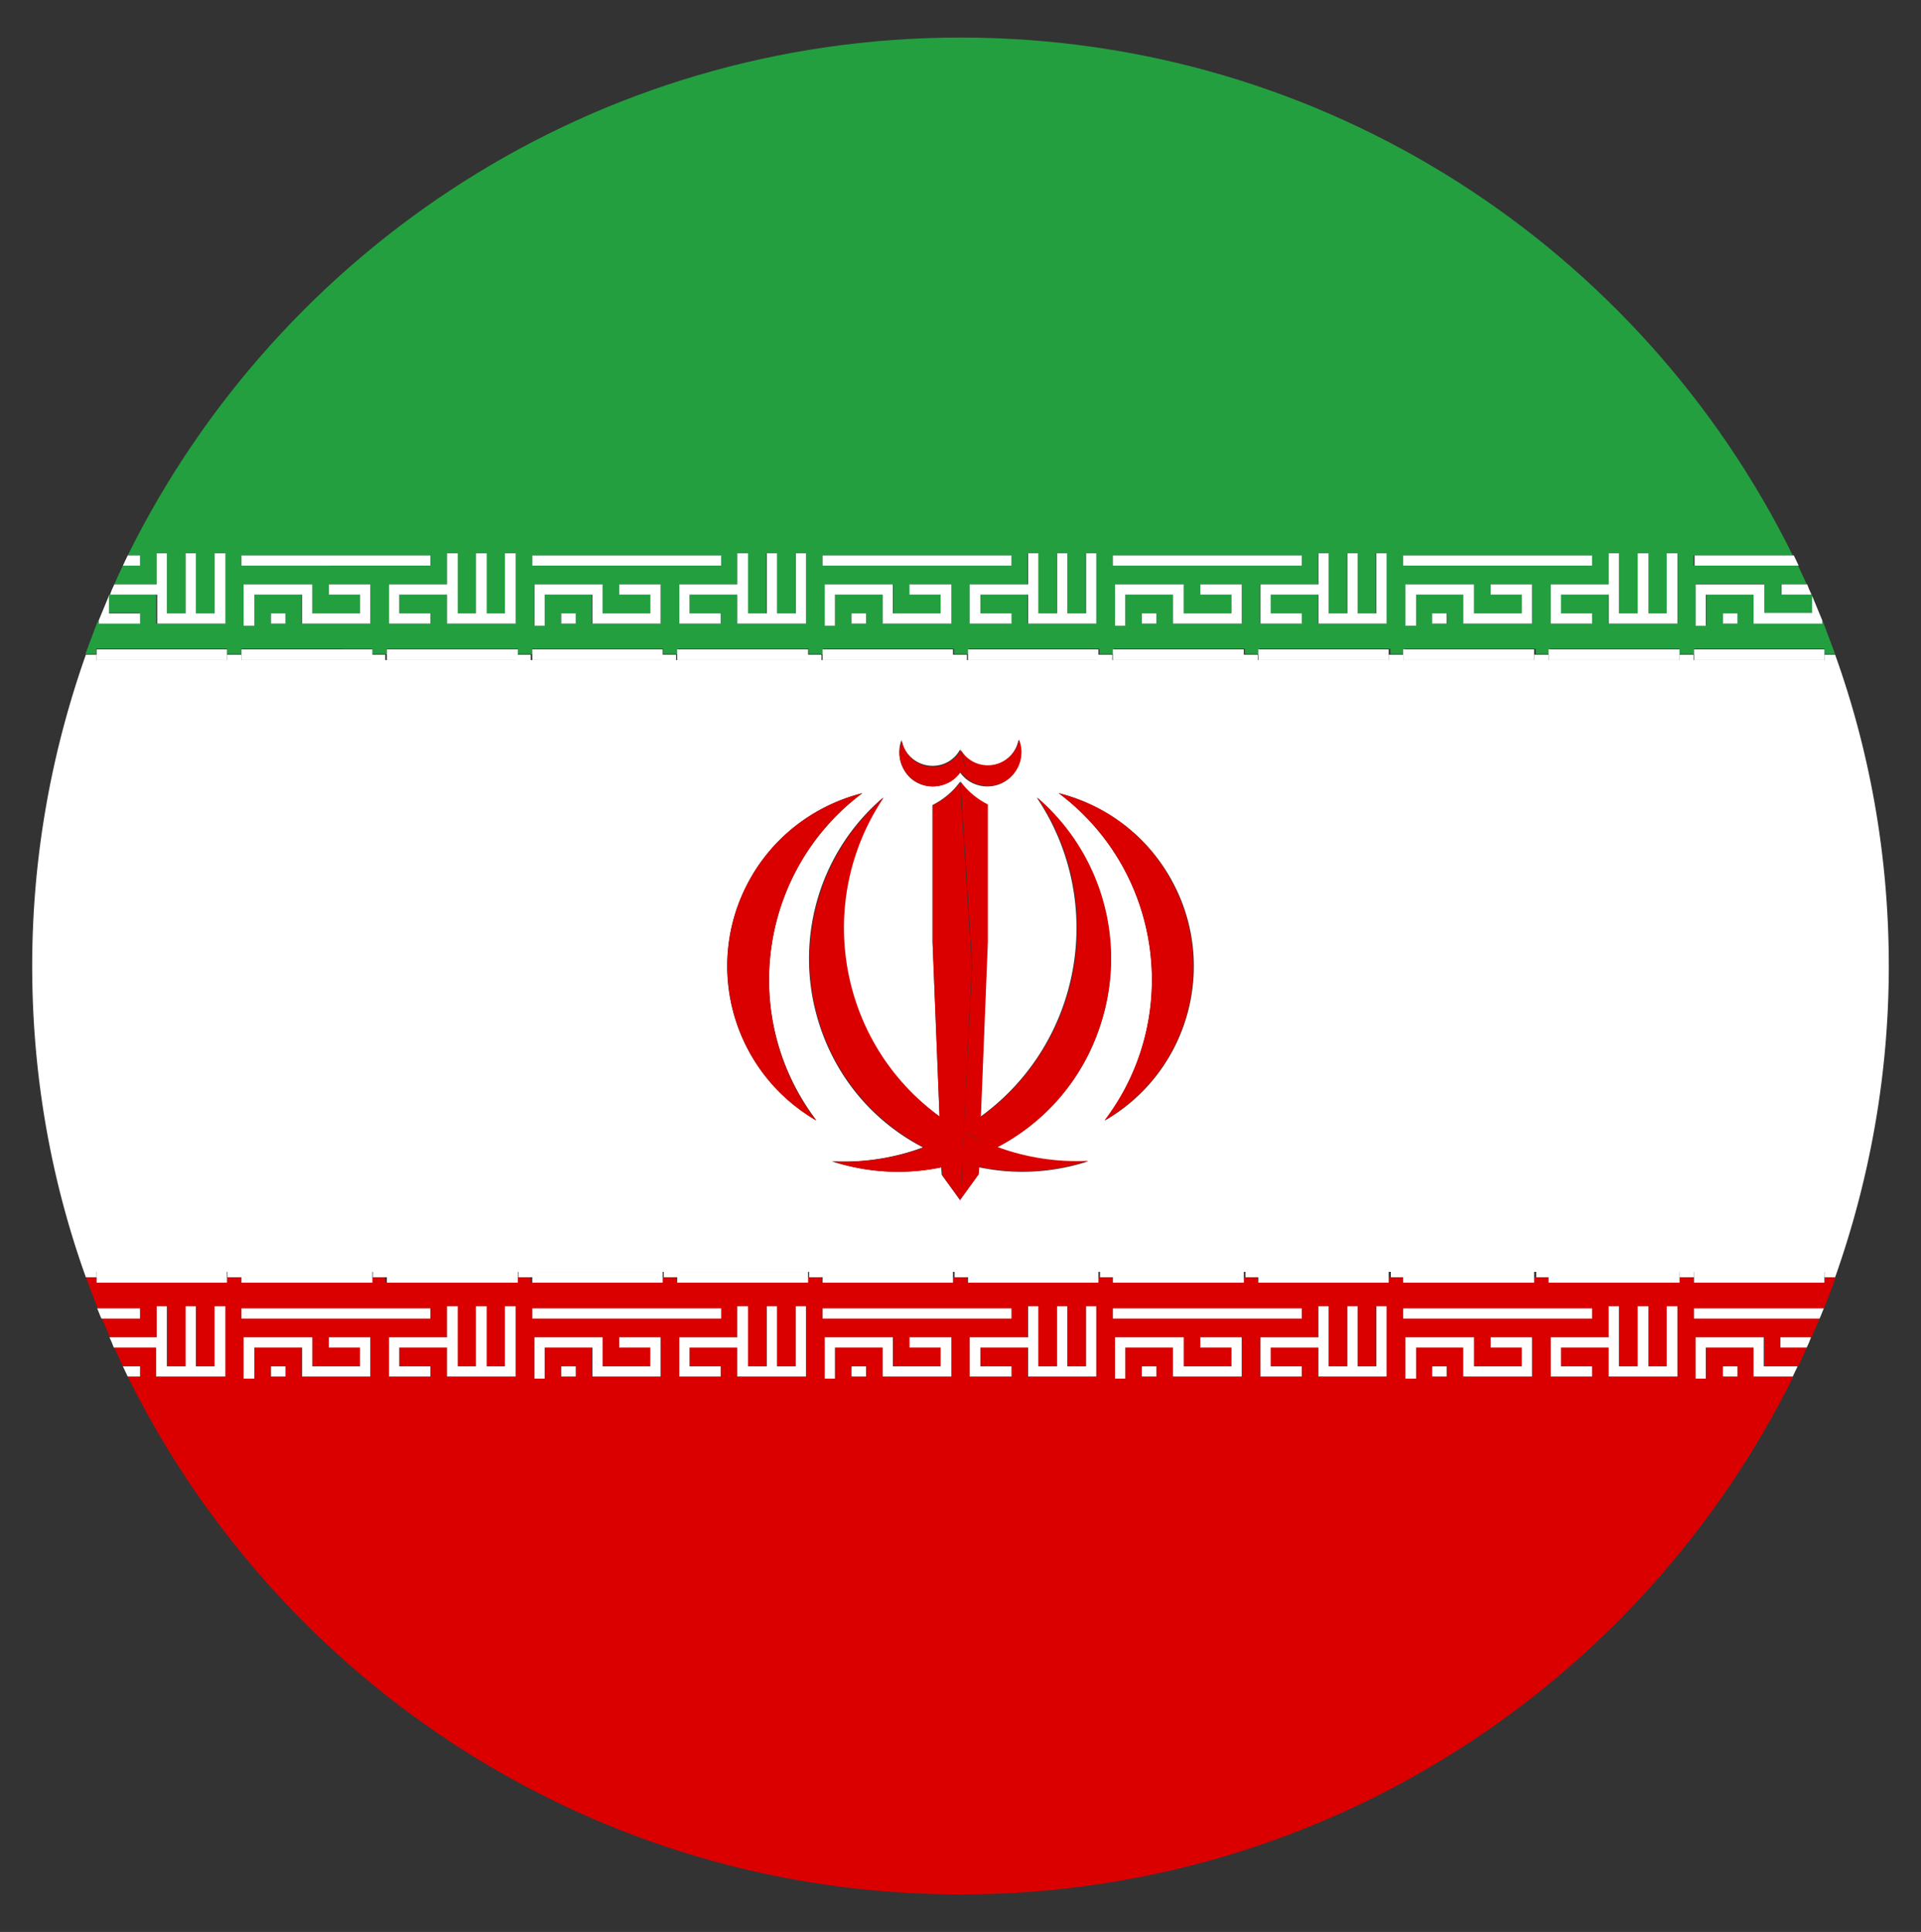 <svg xmlns="http://www.w3.org/2000/svg" xmlns:xlink="http://www.w3.org/1999/xlink" viewBox="195 77 358 360" xmlns:v="https://vecta.io/nano"><rect x="195" y="77" width="358" height="360" fill="#333333" stroke="none"/><path d="M535 316h-24.4v-1H508v1h-24.4v-1h-2.7v1h-24.4v-1h-2.7v1h-24.4v-1h-2.7v1h-24.4v-1h-2.7v1h-24.4v-1h-2.7v1h-24.4v-1h-2.7v1H321v-1h-2.7v1h-24.4v-1h-2.7v1h-24.4v-1h-2.7v1H240v-1h-2.7v1H213v-1h-2l2.2 5.8h8v1.9H214l1.5 3.5h8.8v-5.8h1.9v11.2h3.5v-11.2h1.9v11.2h3.5v-11.2h1.9v13.1h-12.8v-5.4h-7.9l1.6 3.5h3.2v1.9h-2.3C247.1 390.7 305.9 430 374 430s126.9-39.3 155.2-96.5h-7.3v-5.4H513v5.8h-2v-7.7h12.8v5.4h6.3c.6-1.2 1.1-2.3 1.6-3.5h-4.8v-1.9h5.7l1.5-3.5h-23.4v-1.9h24.2c.8-1.9 1.5-3.9 2.2-5.8h-2v1zm-295 4.8h35.2v1.9H240v-1.9zm8.2 12.7h-2.7v-1.9h2.7v1.9zm15.8 0h-12.8v-5.4h-8.9v5.8h-1.9v-7.7h12.8v5.4h8.9v-3.5h-5.8v-1.9h7.7v7.3zm27.1 0h-12.8v-5.4h-8.9v3.5h5.8v1.9h-7.7v-7.3h10.8v-5.8h1.9v11.2h3.5v-11.2h1.9v11.2h3.5v-11.2h1.9v13.1zm3.1-12.7h35.2v1.9h-35.2v-1.9zm8.1 12.7h-2.7v-1.9h2.7v1.9zm15.8 0h-12.8v-5.4h-8.9v5.8h-1.9v-7.7h12.8v5.4h8.9v-3.5h-5.8v-1.9h7.7v7.3zm27.1 0h-12.8v-5.4h-8.9v3.5h5.8v1.9h-7.7v-7.3h10.8v-5.8h1.9v11.2h3.5v-11.2h1.9v11.2h3.5v-11.2h1.9v13.1zm11.2 0h-2.7v-1.9h2.7v1.9zm15.9 0h-12.8v-5.4h-8.9v5.8h-1.9v-7.7h12.8v5.4h8.9v-3.5h-5.8v-1.9h7.7v7.3zm-24-10.8v-1.9h35.2v1.9h-35.2zm51 10.8h-12.8v-5.4h-8.9v3.5h5.8v1.9h-7.7v-7.3h10.8v-5.8h1.9v11.2h3.5v-11.2h1.9v11.2h3.5v-11.2h1.9v13.1zm3.1-12.7h35.2v1.9h-35.2v-1.9zm8.1 12.7h-2.7v-1.9h2.7v1.9zm15.9 0h-12.8v-5.4h-8.9v5.8h-1.9v-7.7h12.8v5.4h8.9v-3.5h-5.8v-1.9h7.7v7.3zm27 0h-12.8v-5.4h-8.9v3.5h5.8v1.9h-7.7v-7.3h10.8v-5.8h1.9v11.2h3.5v-11.2h1.9v11.2h3.5v-11.2h1.9v13.1zm3.1-12.7h35.2v1.9h-35.2v-1.9zm8.2 12.7H462v-1.9h2.7v1.9zm15.8 0h-12.8v-5.4h-8.9v5.8h-1.9v-7.7h12.8v5.4h8.9v-3.5h-5.8v-1.9h7.7v7.3zm27.1 0h-12.8v-5.4h-8.9v3.5h5.8v1.9H484v-7.3h10.8v-5.8h1.9v11.2h3.5v-11.2h1.9v11.2h3.5v-11.2h1.9v13.1zm8.5-1.9h2.7v1.9h-2.7v-1.9z" fill="#da0000"/><path d="M535 200h-24.4v-1H508v1h-24.4v-1h-2.7v1h-24.4v-1h-2.7v1h-24.4v-1h-2.7v1h-24.4v-1h-2.7v1h-24.4v-1h-2.7v1h-24.4v-1h-2.7v1H321v-1h-2.7v1h-24.4v-1h-2.7v1h-24.4v-1h-2.7v1H240v-1h-2.7v1H213v-1h-2c-6.4 18.1-10 37.6-10 58s3.5 39.9 10 58h2v-1h24.4v1h2.7v-1h24.4v1h2.7v-1h24.4v1h2.7v-1h24.4v1h2.7v-1h24.4v1h2.7v-1h24.4v1h2.7v-1H400v1h2.7v-1h24.4v1h2.7v-1h24.4v1h2.7v-1h24.4v1h2.7v-1h24v1h2.7v-1H535v1h2c6.4-18.1 10-37.6 10-58s-3.5-39.9-10-58h-2v1zm-172 14.9c.6 3.2 3.7 5.3 6.9 4.7a5.71 5.71 0 0 0 4-2.9c.9 1.5 2.3 2.5 4 2.9 3.2.6 6.3-1.5 6.9-4.7 1.1 2.7.2 5.8-2.2 7.5-2.8 2-6.8 1.3-8.7-1.5-2 2.8-5.9 3.5-8.7 1.5-2.3-1.7-3.2-4.8-2.2-7.5zm-28 25.5c4.5-7.8 12-13.4 20.7-15.6-19.2 14.4-23.1 41.7-8.6 60.9 0 0 0 .1.1.1-16-9.2-21.4-29.5-12.2-45.4zm45.8 50.4c5.4 2 11.2 2.9 17 2.6-6.8 2.2-13.8 2.5-20.4 1.1l-.1 1.4-3.4 4.7-3.4-4.7-.1-1.4c-6.6 1.4-13.6 1.1-20.4-1.1 5.8.3 11.6-.6 17-2.6-8.9-4.6-16-12.6-19.3-22.9-4.9-15.2-.3-31.9 11.9-42.3-13.2 19.5-8.4 45.8 10.5 59.5l-1.3-32.5V227c2-1 3.8-2.5 5.1-4.3 1.3 1.8 3.1 3.3 5.1 4.3v25.6l-1.3 32.5c18.9-13.7 23.6-40 10.5-59.5 12.1 10.4 16.8 27.1 11.9 42.3-3.3 10.3-10.4 18.2-19.3 22.9zm20.1-5c0-.1 0-.1 0 0 14.5-19.3 10.6-46.6-8.6-61 8.7 2.2 16.2 7.8 20.7 15.6 9.2 15.9 3.8 36.2-12.1 45.4z" fill="#fff"/><path d="M374 84c-68.1 0-126.9 39.3-155.2 96.5h2.3v1.9h-3.2c-.6 1.2-1.1 2.3-1.6 3.5h7.9v-5.8h1.9v11.2h3.5v-11.2h1.9v11.2h3.5v-11.2h1.9v13.1h-12.8v-5.4h-8.8c0 .1-.1.2-.1.2v3.2h5.8v1.9h-7.7v-.6l-2.4 6.4h2v-1h24.4v1h2.7v-1h24.4v1h2.7v-1h24.4v1h2.7v-1h24.4v1h2.7v-1h24.4v1h2.7v-1h24.4v1h2.7v-1h24.4v1h2.7v-1H427v1h2.7v-1h24.4v1h2.7v-1h24.4v1h2.7v-1H508v1h2.7v-1H535v1h2l-2.4-6.4v.6h-12.8v-5.4H513v5.8h-2v-7.7h12.8v5.4h8.9V188c0-.1-.1-.2-.1-.2h-5.7v-1.9h4.8c-.5-1.2-1.1-2.3-1.6-3.5h-19.5v-1.9h18.5C500.9 123.3 442.1 84 374 84zM248.2 193.2h-2.7v-1.9h2.7v1.9zm15.8 0h-12.8v-5.4h-8.9v5.8h-1.9v-7.7h12.8v5.4h8.9v-3.5h-5.8v-1.9h7.7v7.3zm-24-10.8v-1.9h35.2v1.9H240zm51.1 10.8h-12.8v-5.4h-8.9v3.5h5.8v1.9h-7.7v-7.3h10.8v-5.8h1.9v11.2h3.5v-11.2h1.9v11.2h3.5v-11.2h1.9v13.1zm11.2 0h-2.7v-1.9h2.7v1.9zm15.8 0h-12.8v-5.4h-8.9v5.8h-1.9v-7.7h12.8v5.4h8.9v-3.5h-5.8v-1.9h7.7v7.3zm-23.9-10.8v-1.9h35.2v1.9h-35.2zm51 10.8h-12.8v-5.4h-8.9v3.5h5.8v1.9h-7.7v-7.3h10.8v-5.8h1.9v11.2h3.5v-11.2h1.9v11.2h3.5v-11.2h1.9v13.1zm11.2 0h-2.7v-1.9h2.7v1.9zm15.9 0h-12.8v-5.4h-8.9v5.8h-1.9v-7.7h12.8v5.4h8.9v-3.5h-5.8v-1.9h7.7v7.3zm-24-10.8v-1.9h35.2v1.9h-35.2zm51 10.8h-12.8v-5.4h-8.9v3.5h5.8v1.9h-7.7v-7.3h10.8v-5.8h1.9v11.2h3.5v-11.2h1.9v11.2h3.5v-11.2h1.9v13.1zm11.2 0h-2.7v-1.9h2.7v1.9zm15.9 0h-12.8v-5.4h-8.9v5.8h-1.9v-7.7h12.8v5.4h8.9v-3.5h-5.8v-1.9h7.7v7.3zm-24-10.8v-1.9h35.2v1.9h-35.2zm51 10.8h-12.8v-5.4h-8.9v3.5h5.8v1.9h-7.7v-7.3h10.8v-5.8h1.9v11.2h3.5v-11.2h1.9v11.2h3.5v-11.2h1.9v13.1zm62.7-1.9h2.7v1.9h-2.7v-1.9zm-51.4 1.9H462v-1.9h2.7v1.9zm15.8 0h-12.8v-5.4h-8.9v5.8h-1.9v-7.7h12.8v5.4h8.9v-3.5h-5.8v-1.9h7.7v7.3zm-24-10.8v-1.9h35.2v1.9h-35.2zm43.7 8.9v-11.2h1.9v11.2h3.5v-11.2h1.9v13.1h-12.8v-5.4h-8.9v3.5h5.8v1.9H484v-7.3h10.8v-5.8h1.9v11.2h3.5z" fill="#239f40"/><g fill="#fff"><path d="M221.1 180.5h-2.3l-.9 1.9h3.2v-1.9zm0 12.7v-1.9h-5.8V188l-1.9 4.6v.6h7.7zm3.1 0H237v-13.1h-2v11.2h-3.5v-11.2h-1.9v11.2h-3.5v-11.2h-1.9v5.8h-7.9c-.3.6-.6 1.3-.8 1.9h8.8v5.4zm13.1 6.8v-1-1H213v1 1zm0 116v-1-1H213v1 1zm-16.2 4.8h-8c.3.6.5 1.3.8 1.9h7.2v-1.9zm0 10.8h-3.2l.9 1.9h2.3v-1.9zm3.1 1.9H237v-13.1h-2v11.2h-3.5v-11.2h-1.9v11.2h-3.5v-11.2h-1.9v5.8h-8.8c.3.6.6 1.3.8 1.9h7.9v5.4zm15.8-153h35.2v1.9H240zm49.1 10.8h-3.4v-11.2h-2v11.2h-3.4v-11.2h-2v5.8h-10.8v7.3h7.7v-1.9h-5.8v-3.5h8.9v5.4h12.8v-13.1h-2zm-32.8-3.5h5.8v3.5h-8.9v-5.4h-12.8v7.7h2v-5.8h8.9v5.4H264v-7.3h-7.7zm-10.8 3.5h2.7v1.9h-2.7zm18.9 8.7v-1-1H240v1 1zm27.1 0v-1-1h-24.4v1 1zm-27.1 116v-1-1H240v1 1zm27.1 0v-1-1h-24.4v1 1z"/><path d="M245.5 331.6h2.7v1.9h-2.7zm10.8-3.5h5.8v3.5h-8.9v-5.4h-12.8v7.7h2v-5.8h8.9v5.4H264v-7.3h-7.7zm32.8 3.5h-3.4v-11.2h-2v11.2h-3.4v-11.2h-2v5.8h-10.8v7.3h7.7v-1.9h-5.8v-3.5h8.9v5.4h12.8v-13.1h-2zM240 320.8h35.2v1.9H240zm70.4-133h5.8v3.5h-8.9v-5.4h-12.7v7.7h1.9v-5.8h8.9v5.4h12.7v-7.3h-7.7z"/><use xlink:href="#B"/><path d="M299.6 191.3h2.7v1.9h-2.7zm-5.4-10.8h35.2v1.9h-35.2zm51.4 19.5v-1-1h-24.4v1 1zm-27.1 0v-1-1h-24.3v1 1zm27.1 116v-1-1h-24.4v1 1zm-27.1 0v-1-1h-24.3v1 1zm-18.9 15.6h2.7v1.9h-2.7zm-5.4-10.8h35.2v1.9h-35.2z"/><use xlink:href="#B" y="140.3"/><path d="M310.4 328.1h5.8v3.5h-8.9v-5.4h-12.7v7.7h1.9v-5.8h8.9v5.4h12.7v-7.3h-7.7zm37.9-147.6h35.2v1.9h-35.2zm16.2 7.3h5.8v3.5h-8.9v-5.4h-12.7v7.7h1.9v-5.8h8.9v5.4h12.8v-7.3h-7.8z"/><use xlink:href="#C"/><path d="M353.7 191.3h2.7v1.9h-2.7zm46 8.7v-1-1h-24.3v1 1zm-27.1 0v-1-1h-24.3v1 1zm27.1 116v-1-1h-24.3v1 1zm-27.1 0v-1-1h-24.3v1 1zm-18.9 15.6h2.7v1.9h-2.7zm10.8-3.5h5.8v3.5h-8.9v-5.4h-12.7v7.7h1.9v-5.8h8.9v5.4h12.8v-7.3h-7.8z"/><use xlink:href="#C" y="140.3"/><path d="M348.3 320.8h35.2v1.9h-35.2zm59.5-129.5h2.7v1.9h-2.7z"/><use xlink:href="#D"/><path d="M418.7 187.8h5.8v3.5h-8.9v-5.4h-12.8v7.7h1.9v-5.8h8.9v5.4h12.8v-7.3h-7.7zm-16.3-7.3h35.2v1.9h-35.2zm51.4 19.5v-1-1h-24.3v1 1zm-27 0v-1-1h-24.4v1 1zm27 116v-1-1h-24.3v1 1zm-27 0v-1-1h-24.4v1 1zm-8.1 12.1h5.8v3.5h-8.9v-5.4h-12.8v7.7h1.9v-5.8h8.9v5.4h12.8v-7.3h-7.7z"/><use xlink:href="#D" y="140.3"/><path d="M407.8 331.6h2.7v1.9h-2.7zm-5.4-10.8h35.2v1.9h-35.2zm54.1-140.3h35.2v1.9h-35.2zm16.3 7.3h5.8v3.5h-8.9v-5.4h-12.8v7.7h2v-5.8h8.8v5.4h12.8v-7.3h-7.7zm22-7.7v5.8H484v7.3h7.7v-1.9h-5.8v-3.5h8.9v5.4h12.8v-13.1h-2v11.2h-3.4v-11.2h-2v11.2h-3.5v-11.2zm-32.9 11.2h2.7v1.9h-2.7zM508 200v-1-1h-24.4v1 1zm-27.1 0v-1-1h-24.4v1 1z"/><path d="M480.9 316v-1-1h-24.4v1 1zm27.1 0v-1-1h-24.4v1 1zm-46.1 15.6h2.7v1.9h-2.7zm43.7 0h-3.4v-11.2h-2v11.2h-3.5v-11.2h-1.9v5.8H484v7.3h7.7v-1.9h-5.8v-3.5h8.9v5.4h12.8v-13.1h-2zm-49.1-10.8h35.2v1.9h-35.2zm16.3 7.3h5.8v3.5h-8.9v-5.4h-12.8v7.7h2v-5.8h8.8v5.4h12.8v-7.3h-7.7zm54.1-140.3h5.7c-.3-.6-.6-1.3-.8-1.9H527v1.9zm-3.1 3.5v-5.4H511v7.7h1.9v-5.8h8.9v5.4h12.8v-.6l-1.9-4.6v3.2h-8.9zm-13.1-8.9h19.5l-.9-1.9h-18.5v1.9zm5.4 8.9h2.7v1.9h-2.7zM535 200v-1-1h-24.3v1 1zm0 116v-1-1h-24.3v1 1zm-18.9 15.6h2.7v1.9h-2.7zm10.8-3.5h4.8c.3-.6.6-1.3.8-1.9h-5.7v1.9zm-16.2-5.4h23.4c.3-.6.5-1.3.8-1.9h-24.2v1.9zm13.1 3.5H511v7.7h1.9v-5.8h8.9v5.4h7.3l.9-1.9h-6.3v-5.4z"/></g><g fill="#da0000"><path d="M367.2 290.8c-5.4 2-11.2 2.9-17 2.6 6.8 2.2 13.8 2.5 20.4 1.1l-.1-2.2c-1.1-.4-2.2-1-3.3-1.5zm21.1-65.2c13.2 19.5 8.4 45.8-10.5 59.5l-.2 4.4c1 .5 2.1.9 3.2 1.3 8.9-4.6 16-12.6 19.3-22.9 5-15.2.3-31.9-11.8-42.3zm4-.8c19.2 14.4 23.1 41.7 8.6 60.9 0 0 0 .1-.1.1 15.9-9.2 21.3-29.5 12.1-45.4-4.4-7.8-11.8-13.4-20.6-15.6zm-17.7 63.1l3 1.5.2-4.4 1.3-32.5v-25.6c-2-1-3.8-2.5-5.1-4.3l2.2 34.2-1.6 31.1zm-.6 12.6l3.4-4.7.1-1.4c-1-.2-2.1-.5-3.1-.8l-.4 6.9zm0-79.7c2 2.8 5.9 3.5 8.7 1.5 2.4-1.7 3.3-4.8 2.2-7.5-.6 3.2-3.7 5.3-6.9 4.7a5.71 5.71 0 0 1-4-2.9l.9 3.2-.9 1z"/><path d="M370.2 285.1c-18.9-13.7-23.6-40-10.5-59.5-12.1 10.4-16.8 27.1-11.9 42.3 3.3 10.3 10.5 18.2 19.3 22.9 1.1.6 2.2 1.1 3.3 1.5l-.2-7.2zm4.4 2.8l-.3 5.7 3.1.8c6.6 1.4 13.6 1.1 20.4-1.1-5.8.3-11.6-.6-17-2.6-1.1-.4-2.1-.8-3.2-1.3-1-.4-2-.9-3-1.5z"/><path d="M355.7 224.8c-8.7 2.2-16.2 7.8-20.7 15.6-9.2 15.9-3.7 36.2 12.1 45.4 0 0 0-.1-.1-.1-14.4-19.2-10.5-46.5 8.7-60.9zm18.9 63.1l1.5-30.9-2.2-34.2c-1.3 1.8-3.1 3.3-5.1 4.3v25.6l1.3 32.5.3 7.2.1 2.2.1 1.4 3.4 4.7.3-6.8.3-6zm-9.3-65.5c2.8 2 6.8 1.3 8.7-1.5l.9-.8-.9-3.2c-.9 1.5-2.3 2.5-4 2.9-3.2.6-6.3-1.5-6.9-4.7-1.1 2.5-.2 5.6 2.2 7.3z"/></g><defs ><path id="B" d="M343.3 191.3h-3.5v-11.2h-1.9v11.2h-3.5v-11.2h-2v5.8h-10.8v7.3h7.7v-1.9h-5.8v-3.5h8.9v5.4h12.8v-13.1h-1.9z"/><path id="C" d="M397.4 191.3h-3.5v-11.2H392v11.2h-3.5v-11.2h-1.9v5.8h-10.9v7.3h7.8v-1.9h-5.8v-3.5h8.9v5.4h12.7v-13.1h-1.9z"/><path id="D" d="M451.5 191.3H448v-11.2h-1.9v11.2h-3.5v-11.2h-1.9v5.8h-10.8v7.3h7.7v-1.9h-5.8v-3.5h8.9v5.4h12.7v-13.1h-1.9z"/></defs></svg>